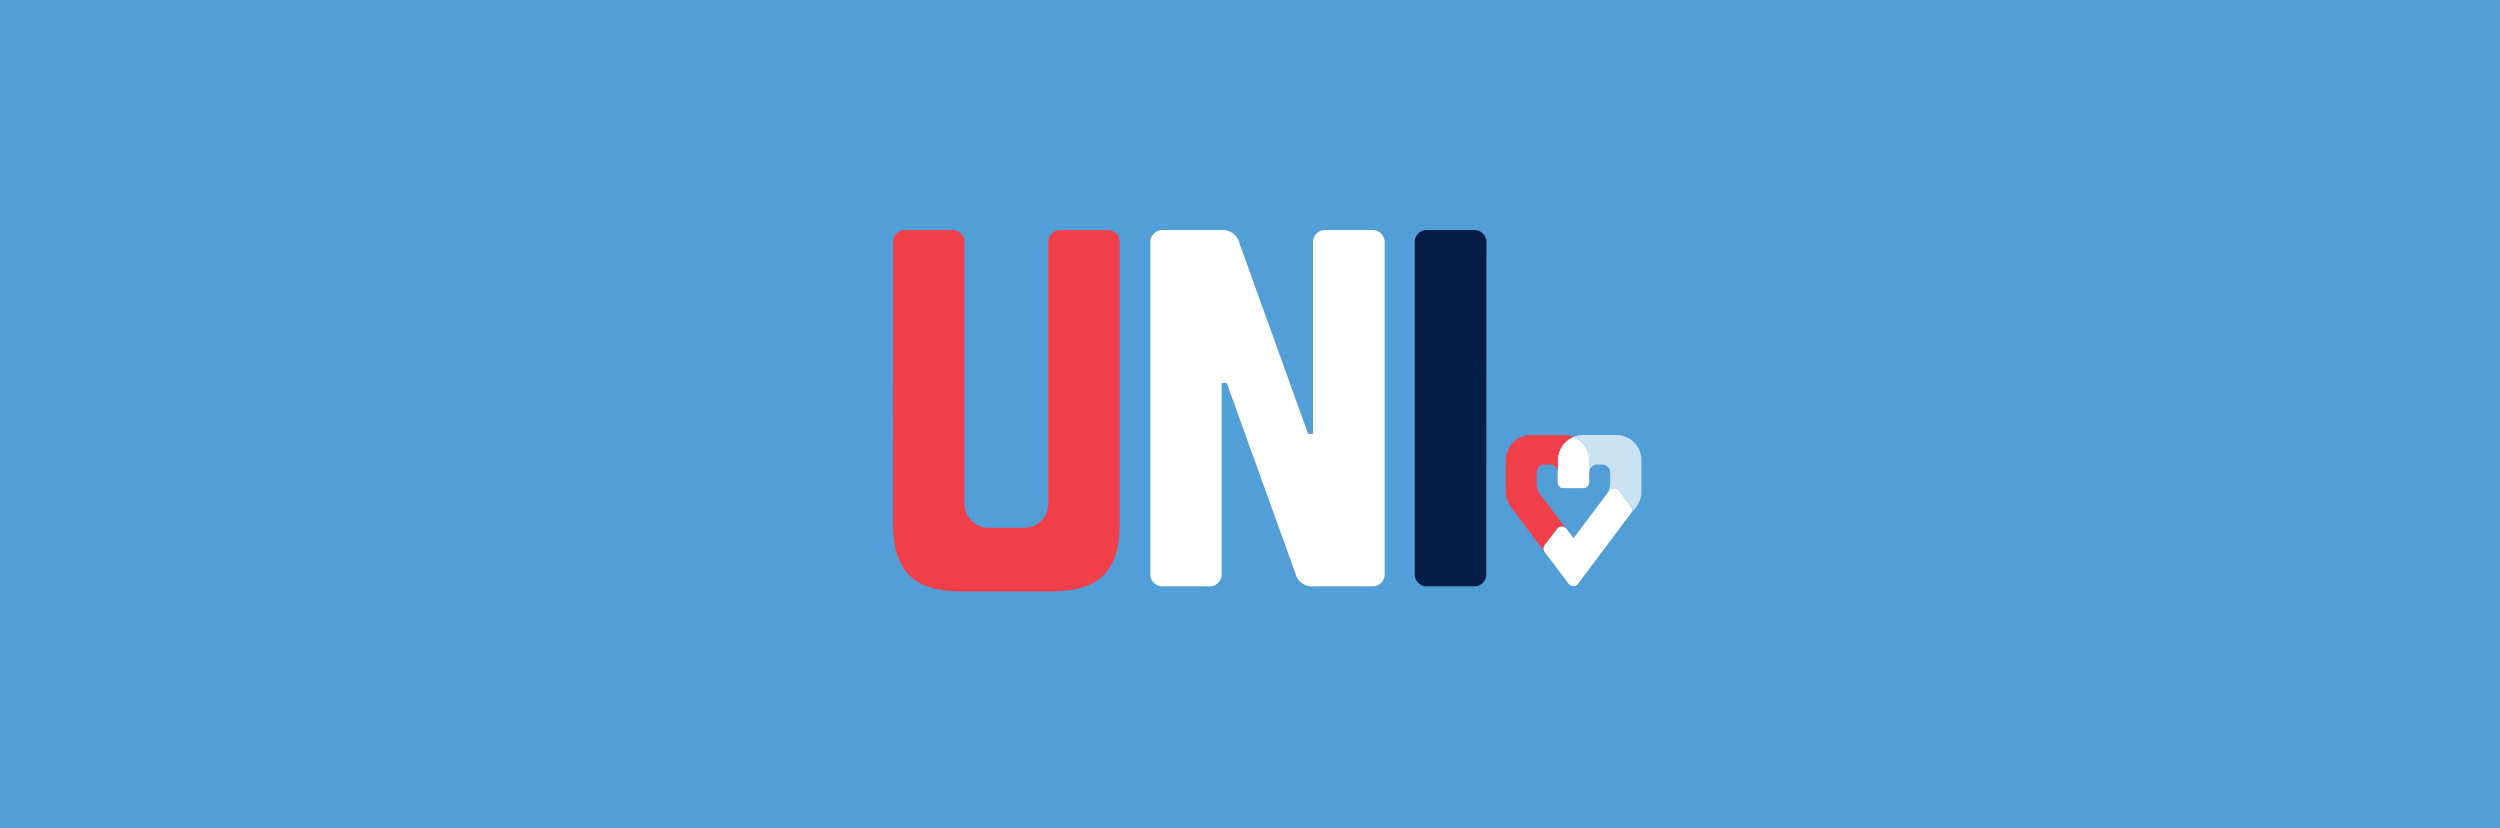 <svg xmlns="http://www.w3.org/2000/svg" viewBox="0 0 380.32 125.97"><defs><style>.cls-1{fill:#529ed6;}.cls-2{fill:#f1404a;}.cls-3,.cls-5{fill:#fff;}.cls-4{fill:#061d45;}.cls-5{opacity:0.7;}</style></defs><title>Asset 7</title><g id="Layer_2" data-name="Layer 2"><g id="Layer_1-2" data-name="Layer 1"><rect class="cls-1" width="380.32" height="125.97"/><path class="cls-2" d="M135.86,36.91A1.83,1.83,0,0,1,137.79,35h7a1.83,1.83,0,0,1,1.94,1.94V76.42a3.66,3.66,0,0,0,3.87,3.87h5a3.66,3.66,0,0,0,3.87-3.87V36.91A1.83,1.83,0,0,1,161.42,35h7a1.83,1.83,0,0,1,1.94,1.94V79.51c0,7.36-3.1,10.46-10.46,10.46H146.31c-7.36,0-10.46-3.1-10.46-10.46Z"/><path class="cls-3" d="M199.76,66v-29A1.83,1.83,0,0,1,201.7,35h7a1.83,1.83,0,0,1,1.94,1.94V87.26a1.83,1.83,0,0,1-1.94,1.94h-8.91a2.58,2.58,0,0,1-2.71-1.94l-10.46-29h-.77v29a1.83,1.83,0,0,1-1.94,1.94h-7A1.83,1.83,0,0,1,175,87.26V36.91A1.83,1.83,0,0,1,176.91,35h8.91a2.58,2.58,0,0,1,2.71,1.94L199,66Z"/><path class="cls-4" d="M226.1,87.26a1.83,1.83,0,0,1-1.94,1.94h-7a1.83,1.83,0,0,1-1.94-1.94V36.91A1.83,1.83,0,0,1,217.19,35h7a1.83,1.83,0,0,1,1.94,1.94Z"/><path class="cls-3" d="M241.76,70v3.36a.9.9,0,0,1-.9.9h-3a.9.9,0,0,1-.9-.9V70a3.81,3.81,0,0,1,2.38-3.53A3.81,3.81,0,0,1,241.76,70Z"/><path class="cls-2" d="M235,82.92l1.85-2.46a.9.9,0,0,1,1.43,0l-3.89-5.16a3,3,0,0,1-.61-1.86V71.9a1.23,1.23,0,0,1,1.23-1.23h.72A1.23,1.23,0,0,1,237,71.9V70a3.81,3.81,0,0,1,2.38-3.53,3.8,3.8,0,0,0-1.44-.28h-5.06A3.81,3.81,0,0,0,229.07,70v4.82a3.8,3.8,0,0,0,.77,2.29L235,84A.9.9,0,0,1,235,82.92Z"/><path class="cls-3" d="M248.14,77.07l-1.86-2.46a.9.9,0,0,0-1.43,0l-5.47,7.26-1.06-1.4a.9.9,0,0,0-1.43,0L235,82.92A.9.9,0,0,0,235,84l3.63,4.81a.9.9,0,0,0,1.43,0l8-10.66A.9.9,0,0,0,248.14,77.07Z"/><path class="cls-5" d="M245.88,66.18h-5.06a3.8,3.8,0,0,0-1.44.28A3.81,3.81,0,0,1,241.76,70v1.9A1.23,1.23,0,0,1,243,70.67h.72a1.23,1.23,0,0,1,1.23,1.23v1.54a3,3,0,0,1-.54,1.77l.46-.61a.9.9,0,0,1,1.43,0l1.86,2.46a.9.9,0,0,1,0,1.05l.77-1a3.8,3.8,0,0,0,.77-2.29V70A3.81,3.81,0,0,0,245.88,66.18Z"/></g></g></svg>